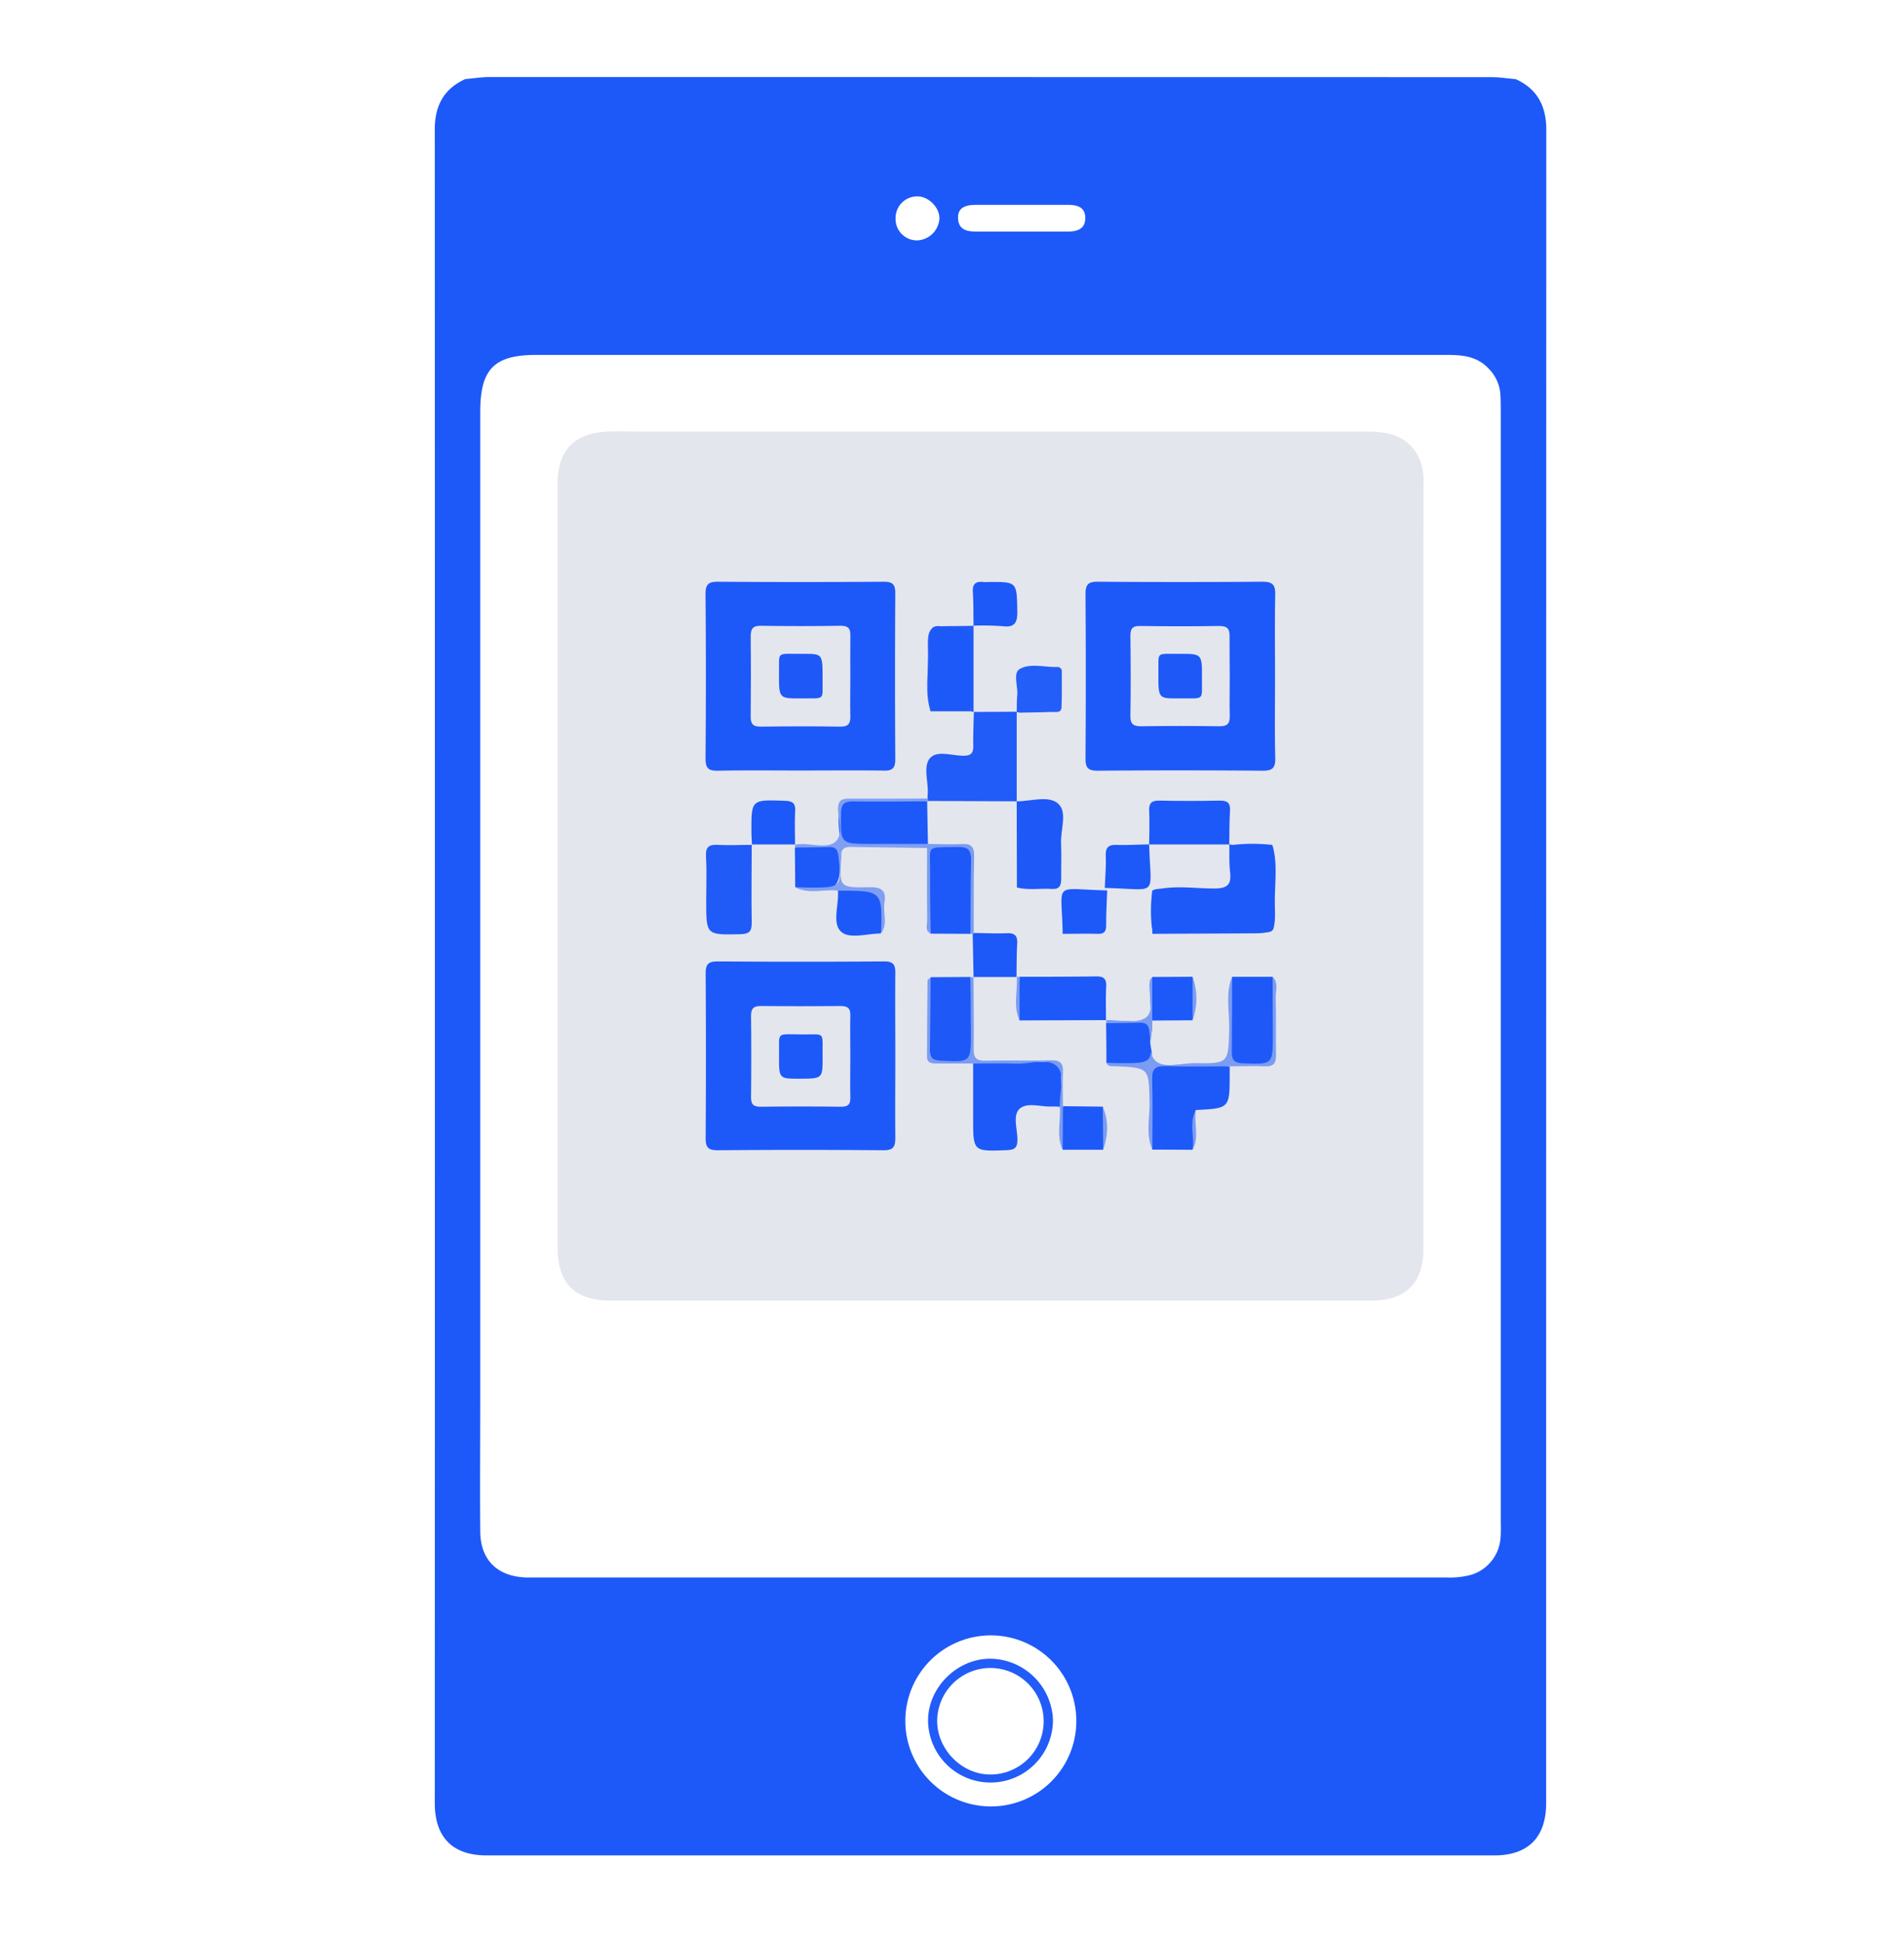 <svg xmlns="http://www.w3.org/2000/svg" id="Layer_1" data-name="Layer 1" viewBox="0 0 618 630"><defs><style>.cls-1{fill:#1d59f8}.cls-2{fill:#e4e6ee}.cls-3{fill:#215cf8}.cls-4{fill:#215bf8}.cls-5{fill:#e3e6ee}.cls-6{fill:#205bf8}.cls-7{fill:#1e59f8}.cls-8{fill:#245ef8}.cls-9{fill:#7b9cf3}.cls-10{fill:#809ff3}</style></defs><path d="M492 25.69c-2.63-.23-5.27-.66-7.91-.66Q321.5 25 158.93 25c-2.64 0-5.27.43-7.91.66-7.05 3.19-9.9 8.75-9.9 16.36q.07 271.47 0 543c0 11.15 5.8 17 16.85 17H485c11 0 16.85-5.84 16.85-17q0-271.47.05-542.95c-.02-7.63-2.9-13.19-9.9-16.38ZM316.72 66.47h29.88c2.85 0 5.59.6 5.66 4.13.07 3.78-2.68 4.54-5.79 4.54h-29.39c-3.05 0-5.91-.45-6.11-4.21s2.7-4.45 5.75-4.46Zm-19.12-2.75c3.75-.09 7.45 3.61 7.31 7.29a7.55 7.55 0 0 1-7.13 6.99 6.94 6.94 0 0 1-7.09-7.26 7 7 0 0 1 6.91-7.02Zm23.68 522.4a27.75 27.75 0 1 1 28.07-27.64 27.67 27.67 0 0 1-28.07 27.64ZM487 499.43a13.47 13.47 0 0 1-9.59 11.57 26.41 26.41 0 0 1-7.91.83H170.56c-9.15-.37-14.6-5.72-14.68-14.83-.13-14.33 0-28.66 0-43V133.57c0-13.81 4.53-18.41 18.16-18.41h295.4c5.09 0 9.93.34 13.76 4.46A13.11 13.11 0 0 1 487 128c.08 1.66.12 3.33.12 5v360.94c.04 1.83.06 3.67-.12 5.49Z" class="cls-1"/><path d="M462 280.93v124.45c0 10.85-5.73 16.6-16.7 16.6H197.91c-11.27 0-16.91-5.68-16.91-16.9V156.69c0-10.54 5.49-16.23 16.2-16.65 4-.16 8 0 12 0h234.4c6.45 0 12.64 1 16.37 7.37a17 17 0 0 1 2.06 9.08q-.03 62.22-.03 124.44Z" class="cls-2"/><path d="M321.41 538.2c-10.79 0-20.15 9.31-20.18 20a20.27 20.27 0 0 0 40.54-.19 20.59 20.59 0 0 0-20.36-19.81Zm0 37.57c-9.19 0-17.19-8.08-17.22-17.36a17.28 17.28 0 1 1 17.22 17.36Z" class="cls-3"/><path d="M260 250c-9 0-18-.11-27 .07-3 .05-4-.76-4-3.89q.23-26.72 0-53.43c0-3 .83-4 3.92-4q27 .19 53.93 0c2.8 0 3.75.81 3.74 3.67q-.17 27 0 53.93c0 2.81-.82 3.73-3.68 3.68C278 249.9 269 250 260 250ZM413.85 219.48c0 8.82-.15 17.64.07 26.46.09 3.35-1 4.16-4.24 4.13q-26.71-.23-53.42 0c-3.09 0-3.94-.93-3.92-4q.18-26.7 0-53.41c0-3.11 1-3.94 4-3.91q26.7.18 53.41 0c3.36 0 4.23 1 4.16 4.25-.18 8.84-.06 17.66-.06 26.48ZM290.6 342.61c0 8.82-.08 17.64 0 26.46 0 2.79-.44 4.18-3.76 4.15q-27-.23-53.91 0c-3.13 0-3.91-1-3.89-4q.18-26.71 0-53.42c0-3.16 1.06-3.87 4-3.85q27 .18 53.92 0c2.89 0 3.69.95 3.64 3.72-.08 8.97 0 17.96 0 26.94ZM400 274.16a56.52 56.52 0 0 1 13 0c1.1 8.61.17 17.26.49 25.89.09 2.55-1.61 2.45-3.34 2.44-12-.12-24 .22-36-.18-1.38-4.36-.51-8.81-.47-13.23 1.51-1.71 3.59-1.42 5.53-1.45 4.62-.08 9.24-.18 13.85 0 4 .17 5.77-1.26 5.58-5.42-.1-2.69-.76-5.65 1.36-8.05Z" class="cls-1"/><path d="M301.07 259.07c0-.5 0-1 .06-1.5.25-3.94-1.59-8.9.73-11.57s7.2-.73 11-.8c2.47 0 3.09-1 3.05-3.3-.07-3.65.11-7.3.18-11l-.09.1 14-.07a189.46 189.46 0 0 1 0 29.07l-29.1-.12-.33-.49Z" class="cls-4"/><path d="M344 359.13a22.86 22.86 0 0 0-2.48-.11c-3.6.21-8.1-1.5-10.57.74-2.32 2.11-.71 6.6-.72 10 0 2.6-.85 3.33-3.43 3.43-10.94.41-10.94.5-10.94-10.3v-17.91c8.72-1.09 17.47-.21 26.2-.49 1.63 0 2.52.6 2.41 2.31-.26 4.13.61 8.27-.47 12.33ZM387.08 373.06 374 373c-1.13-8.37-.2-16.78-.49-25.17-.06-1.73.82-2.36 2.43-2.3 7.73.3 15.48-.64 23.19.49v2.47c0 11.14 0 11.14-11 11.67-1.73 4.18.25 8.68-1.05 12.9Z" class="cls-1"/><path d="M330 260v-29c.43-.34.78-.3 1 .21 0 7.83.13 15.66-.06 23.49-.07 3.24 1 4.31 4.26 4.34 9.8.1 9.8.24 9.8 10.1 0 4.83.15 9.67-.05 14.49-.13 3.16.78 4.63 4.19 4.39 3.15-.23 6.33 0 9.49 0 1.76-1.54 3.91-1.5 6.05-1.57 6.54-.21 6.54-.22 6.82-7 .08-2 .07-4 1.53-5.56l-.03.11a6.31 6.31 0 0 1 4.1-1.53q8.94-.27 17.88 0A6.27 6.27 0 0 1 399 274c1.17 4 .26 8.15.5 12.22.16 2.56-1.76 2.3-3.39 2.3h-17.29c-1.61 0-3.3-.45-4.83.49a51.42 51.42 0 0 0 0 13c.36.18.5.39.41.62s-.19.36-.3.36c-2.13-3-.92-6.44-1-9.65s-.83-4.62-4.24-4.38c-3.15.23-6.33 0-9.49 0a7.51 7.51 0 0 1-4.57 1.53c-7.75.59-7.76.61-8.33 8-.13 1.66-.29 3.28-1.55 4.54-1.87-3.23-.8-6.75-.84-10.11 0-3-1.08-3.93-4-4-3.33-.09-6.87 1.2-10-1 2.28-1.88 5-1.45 7.63-1.42 3.27 0 4.92-1.15 4.86-4.63-.1-5.3-.07-10.6 0-15.9 0-3.13-1.3-4.49-4.45-4.5-2.75 0-5.69.55-8.09-1.52Z" class="cls-5"/><path d="M244 274c0 8.48-.17 17 0 25.45 0 2.85-.9 3.6-3.7 3.67-11.08.24-11.08.34-11.08-10.7 0-4.83.21-9.66-.07-14.47-.18-3.23 1-4 4-3.82 3.65.2 7.32 0 11 0Z" class="cls-6"/><path d="M330.93 316.93c8.24 0 16.48 0 24.71-.12 2.52-.05 3.55.67 3.41 3.32-.2 3.62-.06 7.25-.07 10.87l-28.09.09a49.55 49.55 0 0 1 .04-14.16ZM300.93 259.92l.26 13.94c-8.9 1.38-17.85.29-26.78.59a1.68 1.68 0 0 1-1.87-1.84v-1c-1-12.1-1-12.19 11.14-12.07 5.78.06 11.6-.62 17.36.47Z" class="cls-1"/><path d="M330 260c4.6 0 10.38-2 13.46.76s.74 8.44.94 12.85c.17 3.81 0 7.63.05 11.44 0 2.16-.49 3.54-3 3.38-3.79-.25-7.62.48-11.38-.46Z" class="cls-7"/><path d="m315 303-12.92-.06c-1.23-8.71-.24-17.47-.54-26.2 0-1.38.53-2.21 2-2.2h1c10.94-.78 11-.78 10.91 10.2-.08 6.06.63 12.18-.45 18.26ZM399 274h-26c0-3.63.18-7.28 0-10.9-.14-2.68.92-3.38 3.44-3.33q9.66.21 19.34 0c2.5-.05 3.62.64 3.46 3.33-.24 3.66-.17 7.3-.24 10.9Z" class="cls-1"/><path d="M399.91 316.94h13.17c.92 8.58.15 17.2.4 25.79 0 .34.12.78-.05 1-3.09 3.86-7.3.91-10.91 1.73-2 .45-3.1-.45-3-2.7.28-8.62-.52-17.23.39-25.82ZM302.07 317.07 315 317c1.12 8.39.21 16.82.48 25.22 0 1.74-.89 2.32-2.49 2.26-.66 0 .17-.06-.5 0-11 .83-11.07.82-10.92-10.16.06-5.75-.69-11.54.5-17.25Z" class="cls-7"/><path d="M315 230.79h-13a118.31 118.31 0 0 1-.24-24.74c.4-5.22 5.6-1.68 8.53-2.33 1.67-.37 5.2-1.72 5.13 2.35-.11 8.21.66 16.48-.42 24.72Z" class="cls-1"/><path d="m331 231.24-1-.21c.05-1.82 0-3.65.18-5.46.24-2.93-1.41-7.19.78-8.48 3.45-2 8.06-.55 12.18-.67a1.4 1.4 0 0 1 1.5 1.58c0 3.81.06 7.63-.09 11.45-.08 2-1.83 1.51-3.07 1.55-3.48.12-7 .16-10.48.24Z" class="cls-8"/><path d="M373 274c.44 17.5 3.41 14.47-14.4 14.11.12-3.46.45-6.92.31-10.36-.12-2.88.94-3.73 3.7-3.6 3.48.11 6.96-.15 10.39-.15ZM285.88 302.89c-4.42 0-10.22 1.92-12.9-.62-3-2.81-.62-8.73-1-13.27 4.07-1.09 8.22-.22 12.33-.46 1.4-.08 2.22.63 2.12 2.07-.25 4.09.76 8.24-.55 12.28ZM344.92 303c-.28-17.45-3.5-14.46 14.45-14.09-.13 3.75-.36 7.51-.33 11.25 0 2.12-.67 2.91-2.82 2.84-3.77-.09-7.54 0-11.3 0ZM316 302.73c3.6 0 7.22.23 10.81.07 2.62-.11 3.49.86 3.35 3.4-.21 3.6-.16 7.21-.23 10.81H316l-.29-14ZM258 274h-14l.09.08c-.07-1.31-.18-2.62-.18-3.94-.07-10.77-.07-10.69 10.77-10.31 2.49.08 3.56.67 3.42 3.33-.2 3.62-.05 7.25-.05 10.88ZM316 203.05c-.07-3.65 0-7.3-.23-10.94-.18-2.74 1-3.55 3.51-3.27a12.33 12.33 0 0 0 1.49 0c9.4-.06 9.23-.06 9.42 9.33.08 3.73-.69 5.54-4.84 5A92.56 92.56 0 0 0 316 203ZM359.12 344.88q0-6.44-.11-12.87c4.05-1.09 8.18-.52 12.25-.39s2.27 3.6 2.07 5.36c-.35 2.84 2.44 7.32-2.06 8.26a23.91 23.91 0 0 1-12.15-.36ZM374 317l13.07-.07a50.59 50.59 0 0 1 0 14.12l-13.07.08a41.14 41.14 0 0 1 0-14.13Z" class="cls-1"/><path d="M258.12 287.88 258 275c4.05-1.07 8.18-.23 12.26-.46 1.38-.08 2.19.52 2.21 2v1c.86 11.19-1.62 12.97-14.35 10.34ZM358.08 373.06h-13.16a46.24 46.24 0 0 1 .08-14.14l12.93.15c1.07 4.65.68 9.32.15 13.99Z" class="cls-1"/><path d="M374 317v14.13c.28 4.42-1.9 10.09.89 12.93s8.49.84 12.9.9c11.09.14 10.91 0 11.17-11.05.14-5.65-1.3-11.44.94-17 0 8.11 0 16.22-.09 24.33-.05 2.78.89 3.69 3.7 3.78 9.62.34 9.63.44 9.62-9.24q0-9.44-.06-18.87c2.05 2.09.9 4.68 1 7 .19 6.1 0 12.2.11 18.3.06 2.71-.77 3.91-3.64 3.78-3.78-.18-7.58 0-11.37 0-7 0-13.93.14-20.89-.06-3.18-.09-4.4.8-4.31 4.16.22 7.62.07 15.25.07 22.88-2.26-5.07-.79-10.39-.92-15.58-.26-10.92-.08-10.92-11-11.43-1.1-.06-2.4.34-3-1.1 1.66 0 3.31.1 5 .1 10 0 10.1-.2 8.95-10.32-.25-2.15-1.12-2.85-3.11-2.8-3.64.09-7.27.1-10.91.15v-1c4.32-.1 9.64 1.31 12.71-.7 3.42-2.26.64-8 1.48-12.15.01-.41.48-.75.76-1.14Z" class="cls-9"/><path d="M258.12 287.88c1.65 0 3.31.11 5 .11 10 0 10.12-.16 9-10.34-.24-2.15-1.11-2.87-3.11-2.81-3.64.09-7.29.11-10.93.16v-1l1.48-.1c3.93-.28 8.8 1.57 11.56-.75s.8-7.16.89-10.89c.08-2.9 1.61-3.12 3.83-3.12 8.44 0 16.87 0 25.31-.07a1.06 1.06 0 0 1-.06.95c-8 0-16 .16-23.94 0-2.83 0-4.1.53-4.16 3.79-.15 10-.31 10 9.83 10h18.45a.94.94 0 0 1-.28 1.34c-8.31-.12-16.61-.21-24.91-.36-2.07 0-3.14.76-3 2.91a2.77 2.77 0 0 1 0 .5c-.67 9.67-.67 9.86 9.06 9.67 3.91-.08 5.6 1 4.94 5-.55 3.31 1.22 6.88-1.12 10C286.42 289 286.42 289 272 289c-4.61-.6-9.42 1.29-13.88-1.12Z" class="cls-10"/><path d="M345 358.92q0 7.06-.08 14.14c-2.15-4.52-.57-9.29-.93-13.93-.24-4.45 1.84-10.19-.79-13-2.92-3.14-8.8-.82-13.38-1s-9.31-.05-14-.05h-11.87c-1.58 0-3.07-.13-3.06-2.25 0-8.24.08-16.48.17-24.72 0-.32.63-.63 1-.94-.07 7.81-.08 15.62-.24 23.44-.05 2.54.85 3.4 3.45 3.54 9.86.5 9.88.6 9.85-9.08 0-6-.09-12-.14-18h1c0 7.79.17 15.58.05 23.37 0 2.8.85 3.78 3.69 3.72 7.12-.16 14.26.08 21.38-.12 3.12-.08 4.08 1 3.91 4-.18 3.57-.01 7.23-.01 10.88ZM300.91 275.19c.09-.45.19-.89.28-1.34 3.66 0 7.33.2 11 0 3-.17 4.07.87 4 4-.2 8.31-.11 16.62-.13 24.94v.21h-.28l-.38.09-.4-.09c.05-7.95 0-15.9.2-23.84.08-3.15-.84-4.42-4.18-4.34-11 .25-9-1-9.12 8.76-.08 6.45.11 12.91.18 19.36-2-1-1.11-2.92-1.13-4.4-.11-7.79-.05-15.54-.04-23.35Z" class="cls-9"/><path d="M315 230.79c0-7.45-.16-14.91.07-22.36.11-3.52-1.12-4.58-4.55-4.48-10.1.27-8.36-.93-8.49 8.42-.08 6.12 0 12.25 0 18.38-1.9-6.08-.64-12.32-.8-18.48-.26-9.12-.07-9.12 8.87-9.13 2 0 4-.06 6-.09l-.1-.05v28.06l.07-.08Z" class="cls-4"/><path d="M374.06 303c0-.33-.07-.65-.11-1 11.15 0 22.31-.18 33.46.09 4.24.11 5.94-.85 5.7-5.46-.4-7.47-.11-15-.11-22.47 1.88 6.44.62 13 .79 19.54.24 9.15.06 9.13-8.89 9.15q-15.42.05-30.84.15Z" class="cls-7"/><path d="M374 289c6.65-1.94 13.45-.7 20.16-.71 4.25 0 5.58-1.28 5.1-5.35-.35-3-.19-6-.25-9l1 .2a81 81 0 0 0 .07 9.48c.55 4.61-1.42 5.65-5.66 5.45-6.82-.31-13.65-.07-20.42-.07Z" class="cls-7"/><path d="M387.08 331.06v-14.12a20.64 20.64 0 0 1 0 14.12ZM330.93 316.93v14.13c-2.15-4.57-.58-9.39-.92-14.08ZM358.08 373.06l-.15-14c2 4.65 1.73 9.32.15 14ZM387.08 373.06c.73-4.27-1.23-8.77 1.09-12.91-.74 4.27 1.22 8.77-1.09 12.91Z" class="cls-9"/><path d="M276 219.74c0 4.16-.1 8.32 0 12.47.08 2.45-.54 3.61-3.29 3.56-8.65-.14-17.29-.11-25.94 0-2.45 0-3.13-1-3.11-3.27.08-8.65.1-17.3 0-25.94 0-2.49.63-3.56 3.34-3.52q13 .21 25.94 0c2.48 0 3.13 1 3.07 3.23-.07 4.49-.01 8.98-.01 13.47ZM399.15 219.65c0 4.16-.11 8.32 0 12.46.1 2.52-.64 3.58-3.33 3.54q-12.71-.19-25.42 0c-2.51 0-3.54-.66-3.49-3.36.14-8.63.1-17.28 0-25.92 0-2.25.53-3.29 3-3.26 8.64.12 17.28.14 25.92 0 2.79 0 3.33 1.19 3.26 3.59-.03 4.3.06 8.63.06 12.95ZM276 343c0 4.32-.11 8.64 0 13 .09 2.4-.77 3.13-3.13 3.1q-13-.17-25.91 0c-2.32 0-3.22-.66-3.19-3.09q.16-13.2 0-26.4c0-2.38.81-3.21 3.17-3.19q13 .13 25.91 0c2.36 0 3.23.77 3.15 3.17-.11 4.41 0 8.91 0 13.41Z" class="cls-2"/><path d="M259.59 226.61c-6.75 0-6.81 0-6.73-8.46.08-7.11-1.08-5.9 8.18-6 6 0 6 0 5.95 8.68-.06 6.65 1.01 5.68-7.4 5.78ZM383.13 212.15c7 0 7.08 0 7 8.16-.07 7.3 1.11 6.21-7.9 6.29-6.25.05-6.3 0-6.23-8.42.07-7.01-1-5.92 7.13-6.03Z" class="cls-7"/><path d="M267 343.23c0 6.77 0 6.77-7.8 6.77-6.35 0-6.42 0-6.33-7.77s-1.19-6.59 8.08-6.59c7.17-.01 5.91-1 6.05 7.59Z" class="cls-1"/></svg>